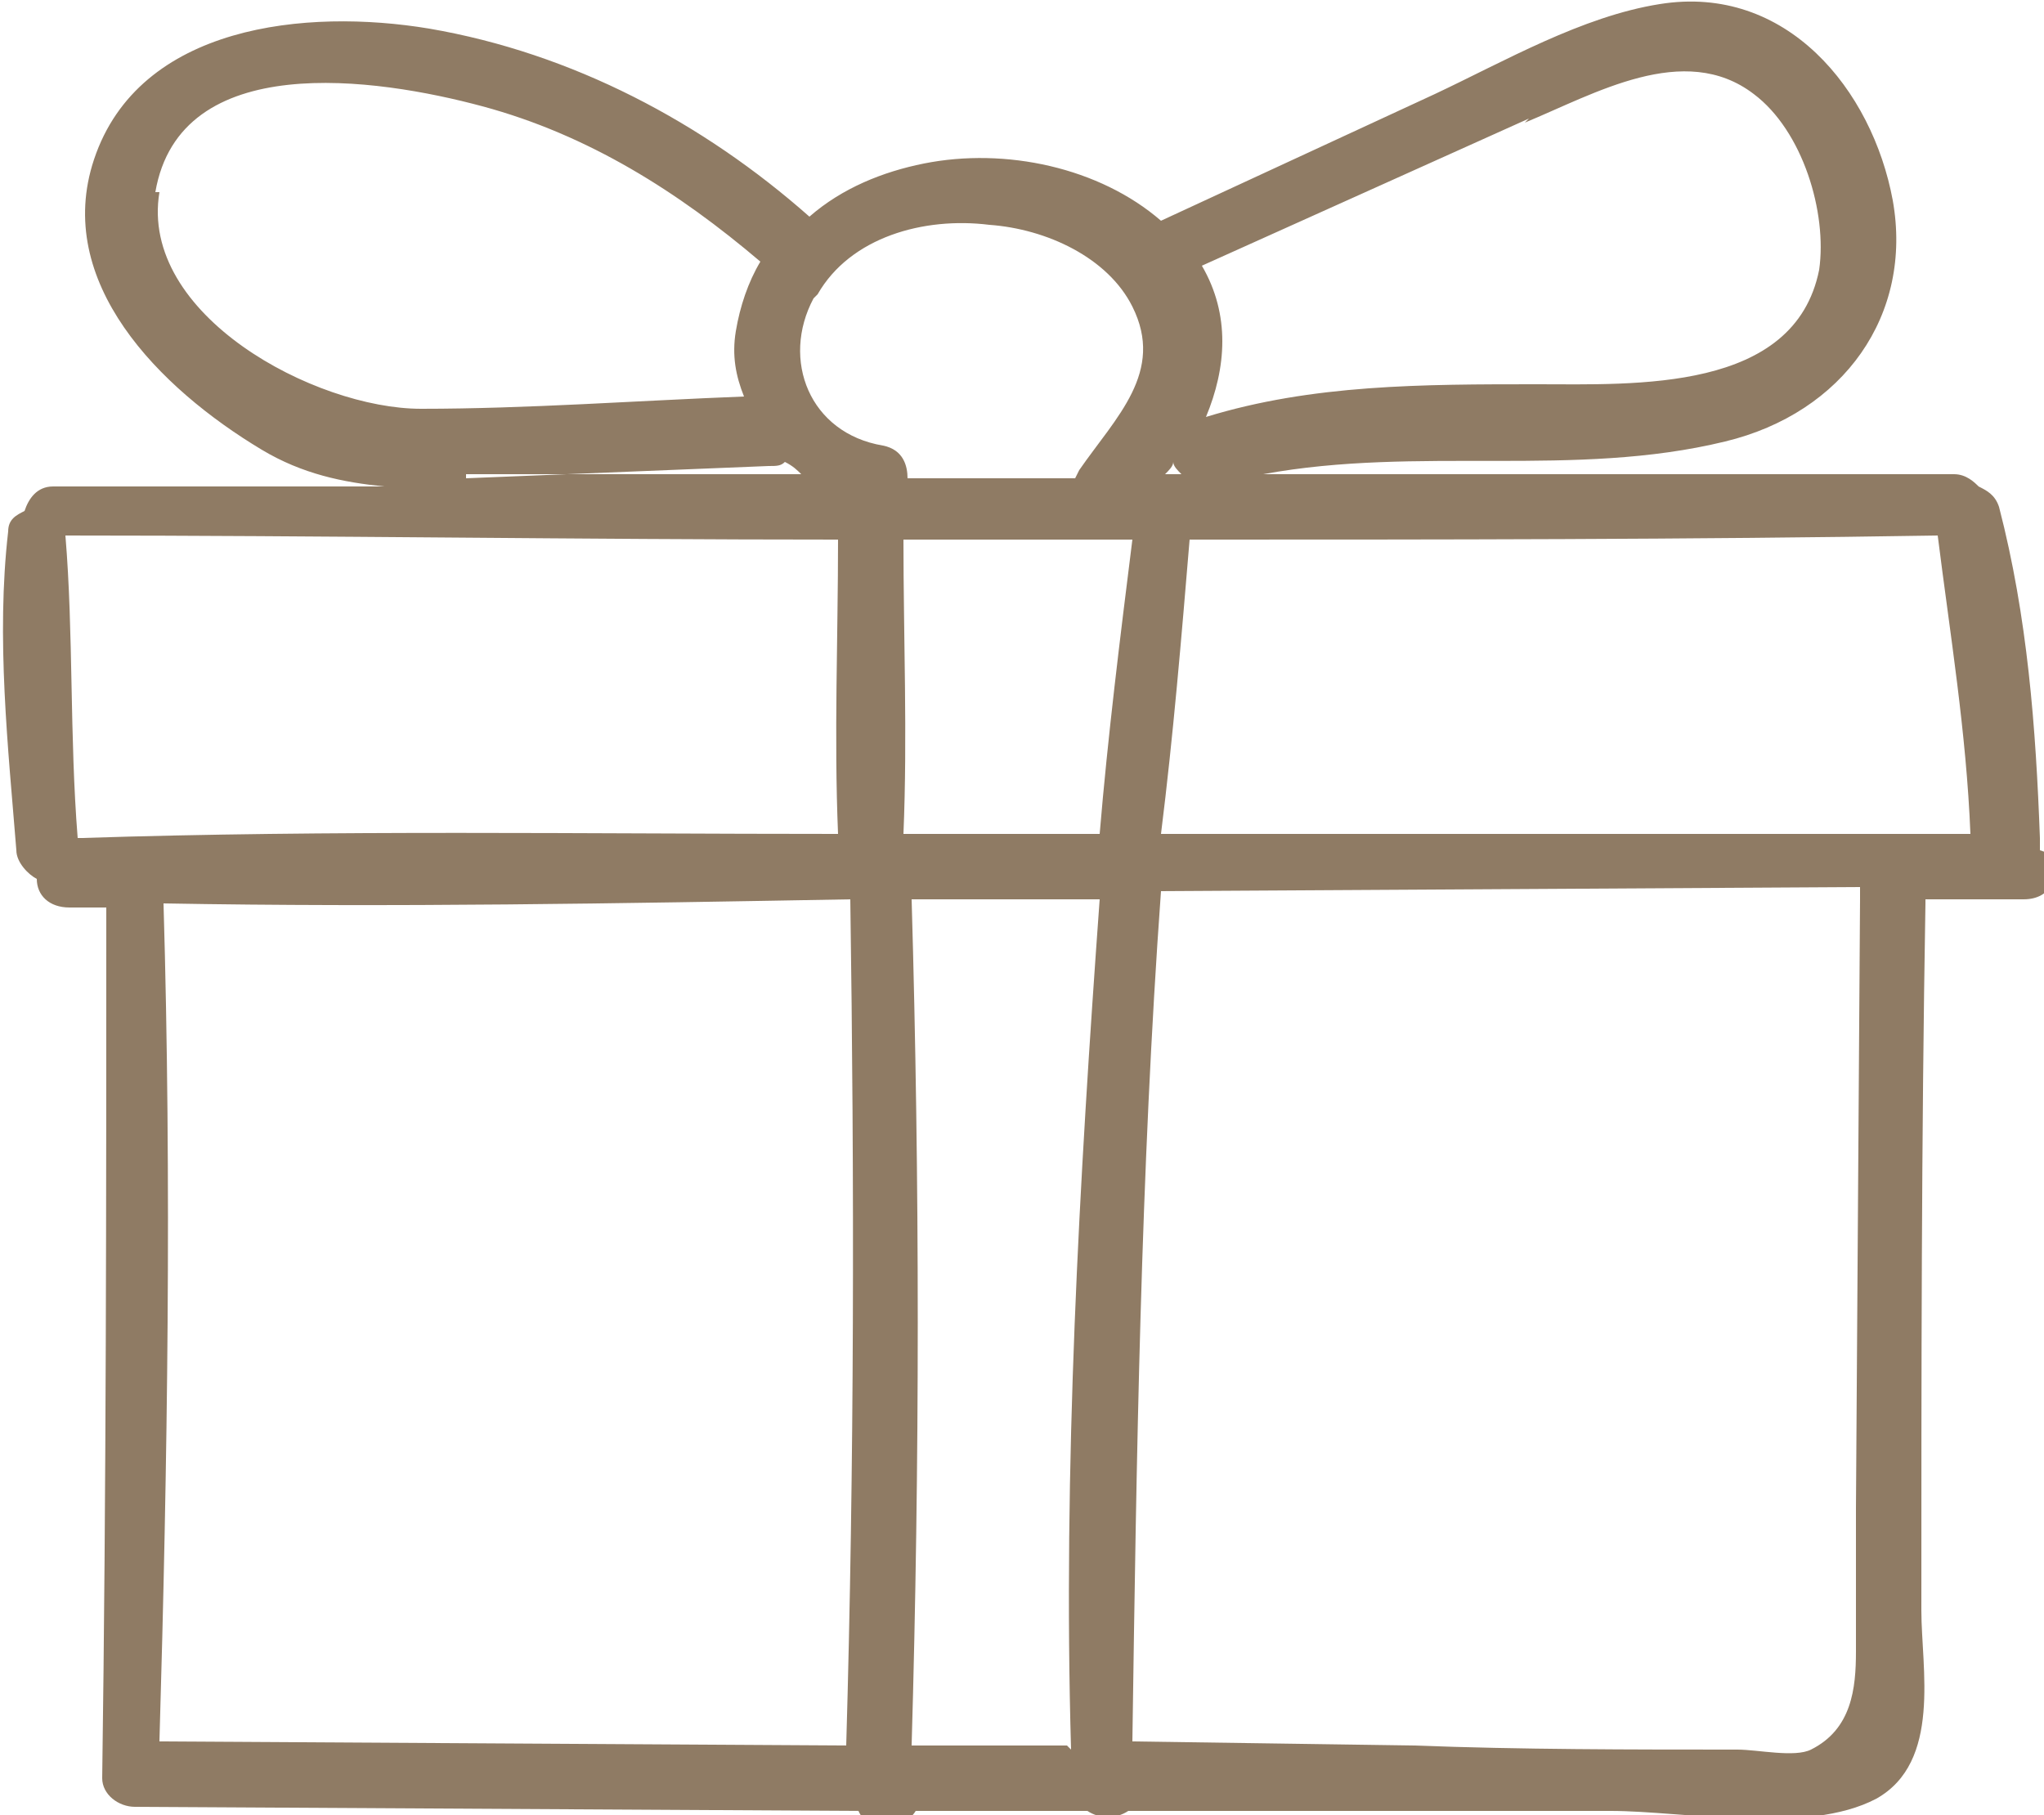 <?xml version="1.0" encoding="UTF-8"?>
<!DOCTYPE svg PUBLIC "-//W3C//DTD SVG 1.1//EN" "http://www.w3.org/Graphics/SVG/1.1/DTD/svg11.dtd">
<!-- Creator: CorelDRAW X6 -->
<svg xmlns="http://www.w3.org/2000/svg" xml:space="preserve" width="0.5in" height="0.444in" version="1.1" style="shape-rendering:geometricPrecision; text-rendering:geometricPrecision; image-rendering:optimizeQuality; fill-rule:evenodd; clip-rule:evenodd"
viewBox="0 0 500 444"
 xmlns:xlink="http://www.w3.org/1999/xlink">
 <defs>
  <style type="text/css">
   <![CDATA[
    .fil0 {fill:#8F7B64}
   ]]>
  </style>
 </defs>
 <g id="Warstwa_x0020_1">
  <path class="fil0" d="M284 204c3,-24 5,-48 7,-72 61,0 122,0 183,-1 3,24 7,48 8,73 -66,0 -133,0 -199,0zm171 16l0 0 -1 149c0,12 0,23 0,35 0,9 -1,19 -11,24 -4,2 -13,0 -18,0 -26,0 -53,0 -79,-1l-69 -1c1,-69 2,-139 7,-208l171 -1 0 1zm-187 -16l0 0 -14 0 -33 0c1,-24 0,-48 0,-72l56 0c-3,24 -6,48 -8,72zm-7 223l0 0 -38 0c2,-69 2,-138 0,-207l31 0 15 0c-5,69 -9,139 -7,208zm-61 -355l0 0c8,-14 26,-19 42,-17 14,1 29,8 35,20 8,16 -4,27 -13,40l-1 2 -41 0c0,-3 -1,-7 -6,-8 -18,-3 -25,-21 -17,-36zm8 355l0 0 -169 -1c2,-68 3,-137 1,-205 56,1 112,0 168,-1 1,69 1,138 -1,207zm-189 -222l0 0c-2,-25 -1,-50 -3,-74 63,0 126,1 189,1 0,24 -1,48 0,72 -62,0 -124,-1 -185,1zm95 -88l0 0 74 -3c2,0 3,0 4,-1 2,1 3,2 4,3 -28,0 -55,0 -83,0l1 0zm-76 -70l0 0c6,-35 54,-28 80,-21 26,7 48,21 68,38 -3,5 -5,11 -6,17 -1,6 0,11 2,16 -26,1 -53,3 -79,3 -26,0 -69,-23 -64,-53zm249 66l0 0c0,1 1,2 2,3l-4 0c1,-1 2,-2 2,-3l0 0zm86 -83l0 0c17,-7 39,-20 56,-7 12,9 18,29 16,43 -6,30 -45,28 -69,28 -28,0 -55,0 -81,8 5,-12 6,-25 -1,-37l80 -36zm126 178l0 0c0,-1 0,-2 0,-3 -1,-27 -3,-54 -10,-81 -1,-3 -3,-4 -5,-5 -1,-1 -3,-3 -6,-3 -57,0 -113,0 -169,0 38,-7 76,1 113,-8 29,-7 46,-31 41,-59 -5,-27 -26,-53 -57,-48 -19,3 -38,14 -55,22l-67 31c-15,-13 -38,-18 -58,-14 -10,2 -20,6 -28,13 -26,-23 -58,-40 -93,-46 -30,-5 -71,-1 -82,32 -10,30 16,56 41,71 10,6 20,8 30,9l-81 0c-4,0 -6,3 -7,6 -2,1 -4,2 -4,5 -3,26 0,53 2,78 0,3 3,6 5,7 0,4 3,7 8,7l9 0c0,71 0,142 -1,213 0,4 4,7 8,7l177 1c2,5 11,5 14,0l42 0c3,2 7,2 10,0l118 0c18,0 48,6 65,-3 16,-9 11,-32 11,-46 0,-58 0,-115 1,-173 0,0 0,-1 0,-1l24 0c7,0 9,-6 7,-11z"/>
 </g>
</svg>
